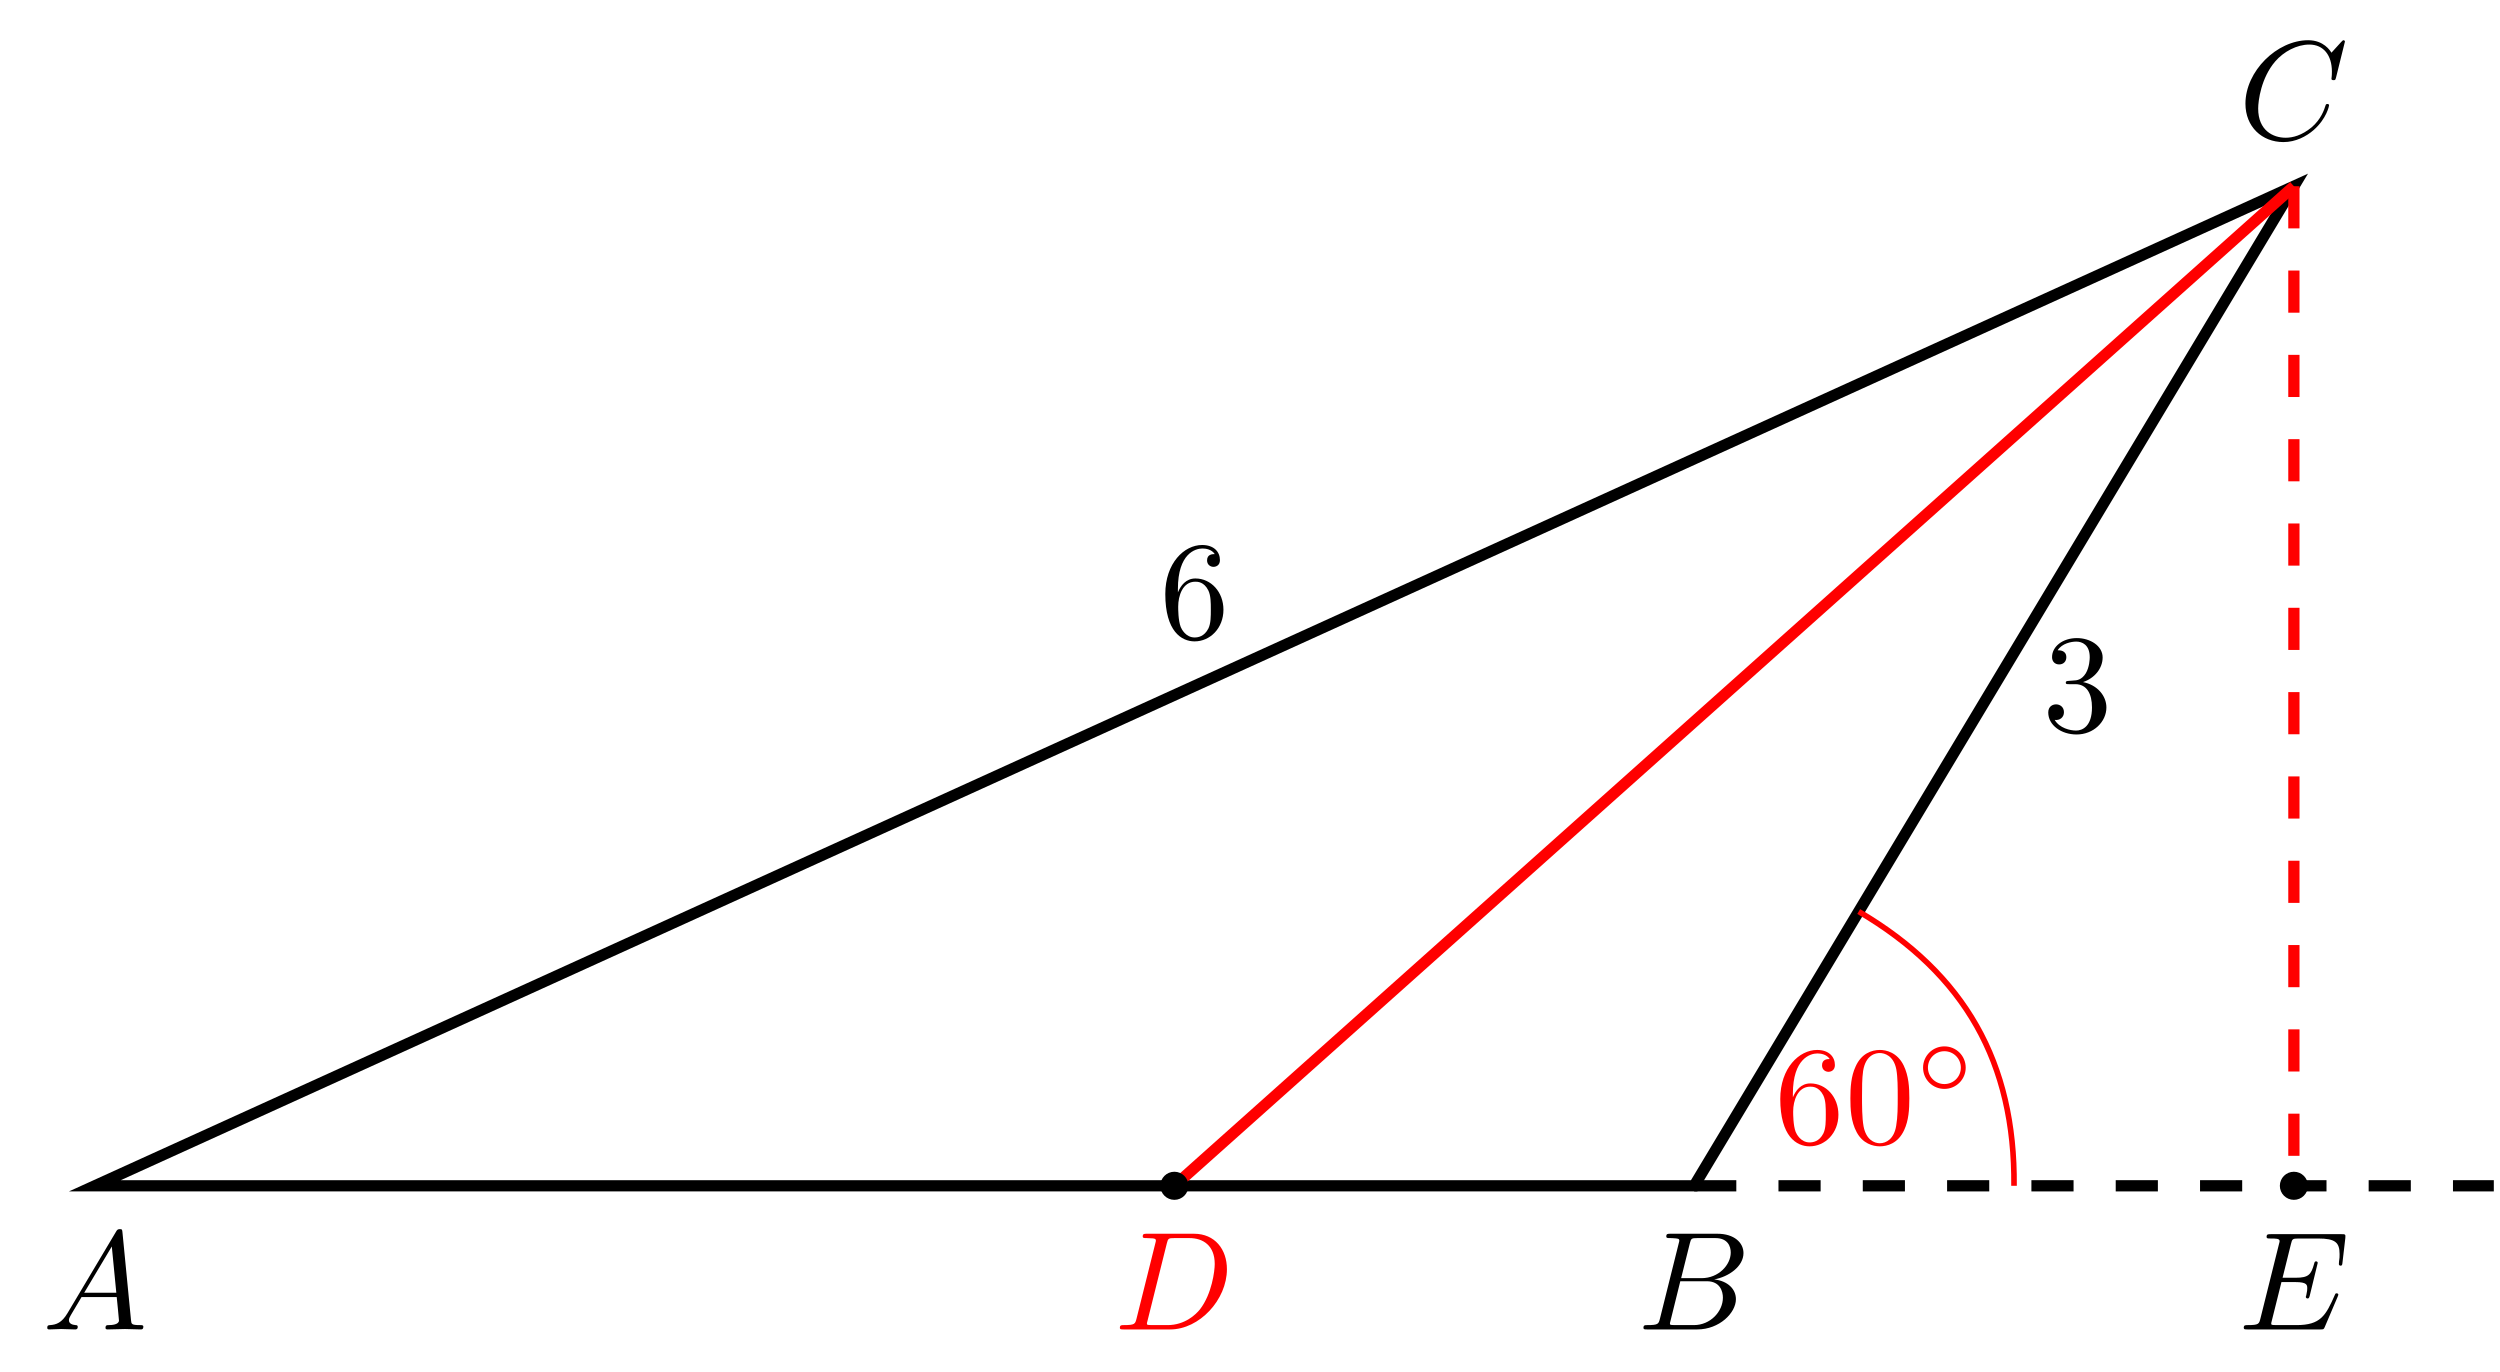 <?xml version="1.0" encoding="UTF-8" standalone="no"?>
<svg
   xmlns:dc="http://purl.org/dc/elements/1.1/"
   xmlns:cc="http://creativecommons.org/ns#"
   xmlns:rdf="http://www.w3.org/1999/02/22-rdf-syntax-ns#"
   xmlns:svg="http://www.w3.org/2000/svg"
   xmlns="http://www.w3.org/2000/svg"
   viewBox="0 0 236.267 129.64"
   height="129.64"
   width="236.267"
   xml:space="preserve"
   id="svg2"
   version="1.1"><defs
     id="defs6" /><g
     transform="matrix(1.333,0,0,-1.333,0,129.64)"
     id="g10"><g
       transform="scale(0.1)"
       id="g12"><path
         id="path14"
         style="fill:none;stroke:#000000;stroke-width:7.97;stroke-linecap:butt;stroke-linejoin:miter;stroke-miterlimit:10;stroke-dasharray:none;stroke-opacity:1"
         d="m 67.25,131.84 h 1133.87 l 425.2,708.672 z" /><path
         id="path16"
         style="fill:#000000;fill-opacity:1;fill-rule:nonzero;stroke:none"
         d="M 47.781,41.422 C 43.812,34.766 39.938,33.375 35.562,33.078 34.375,32.984 33.484,32.984 33.484,31.094 33.484,30.5 33.969,30 34.766,30 c 2.688,0 5.766,0.297 8.547,0.297 3.281,0 6.75,-0.297 9.938,-0.297 0.594,0 1.875,0 1.875,1.891 0,1.094 -0.891,1.188 -1.578,1.188 -2.281,0.203 -4.672,1 -4.672,3.484 0,1.188 0.594,2.281 1.391,3.672 l 7.547,12.719 H 82.75 c 0.203,-2.094 1.594,-15.609 1.594,-16.594 0,-2.984 -5.172,-3.281 -7.156,-3.281 -1.391,0 -2.391,0 -2.391,-1.984 C 74.797,30 76,30 76.188,30 c 4.078,0 8.344,0.297 12.422,0.297 2.484,0 8.734,-0.297 11.219,-0.297 0.61,0 1.797,0 1.797,1.984 0,1.094 -1,1.094 -2.281,1.094 -6.172,0 -6.172,0.703 -6.469,3.578 l -6.047,62.078 c -0.203,2 -0.203,2.391 -1.891,2.391 -1.594,0 -1.984,-0.687 -2.594,-1.688 z m 11.922,14.609 19.562,32.781 3.188,-32.781 z" /><path
         id="path18"
         style="fill:#000000;fill-opacity:1;fill-rule:nonzero;stroke:none"
         d="m 1176.89,37.75 c -0.98,-3.875 -1.19,-4.672 -9.03,-4.672 -1.69,0 -2.69,0 -2.69,-1.984 C 1165.17,30 1166.06,30 1167.86,30 h 35.45 c 15.71,0 27.42,11.719 27.42,21.453 0,7.156 -5.76,12.922 -15.39,14.016 10.33,1.875 20.75,9.234 20.75,18.672 0,7.344 -6.54,13.703 -18.46,13.703 h -33.38 c -1.89,0 -2.89,0 -2.89,-1.984 0,-1.094 0.91,-1.094 2.78,-1.094 0.2,0 2.09,0 3.78,-0.203 1.78,-0.188 2.69,-0.297 2.69,-1.578 0,-0.406 -0.11,-0.703 -0.41,-1.891 z m 15,28.609 6.16,24.641 c 0.9,3.469 1.09,3.766 5.37,3.766 h 12.81 c 8.74,0 10.83,-5.859 10.83,-10.234 0,-8.734 -8.54,-18.172 -20.67,-18.172 z m -4.47,-33.281 c -1.39,0 -1.59,0 -2.19,0.094 -0.98,0.109 -1.28,0.203 -1.28,1 0,0.297 0,0.5 0.49,2.281 l 6.86,27.719 h 18.78 c 9.53,0 11.42,-7.344 11.42,-11.625 0,-9.828 -8.84,-19.469 -20.56,-19.469 h -13.52" /><path
         id="path20"
         style="fill:#000000;fill-opacity:1;fill-rule:nonzero;stroke:none"
         d="m 1476.81,488.969 c 8.14,2.687 13.91,9.64 13.91,17.484 0,8.141 -8.75,13.703 -18.28,13.703 -10.03,0 -17.58,-5.953 -17.58,-13.5 0,-3.281 2.19,-5.172 5.06,-5.172 3.08,0 5.06,2.188 5.06,5.063 0,4.969 -4.67,4.969 -6.15,4.969 3.08,4.875 9.64,6.156 13.22,6.156 4.06,0 9.53,-2.188 9.53,-11.125 0,-1.188 -0.2,-6.953 -2.78,-11.328 -2.99,-4.766 -6.36,-5.063 -8.85,-5.156 -0.79,-0.11 -3.17,-0.297 -3.87,-0.297 -0.8,-0.11 -1.49,-0.203 -1.49,-1.203 0,-1.079 0.69,-1.079 2.38,-1.079 h 4.37 c 8.14,0 11.83,-6.765 11.83,-16.5 0,-13.5 -6.86,-16.39 -11.23,-16.39 -4.27,0 -11.72,1.687 -15.21,7.547 3.49,-0.485 6.57,1.687 6.57,5.468 0,3.579 -2.69,5.563 -5.57,5.563 -2.39,0 -5.56,-1.391 -5.56,-5.766 0,-9.031 9.24,-15.593 20.06,-15.593 12.13,0 21.16,9.046 21.16,19.171 0,8.141 -6.25,15.891 -16.58,17.985" /><path
         id="path22"
         style="fill:#000000;fill-opacity:1;fill-rule:nonzero;stroke:none"
         d="m 1662.5,943.047 c 0,0.297 -0.2,0.984 -1.09,0.984 -0.3,0 -0.41,-0.093 -1.5,-1.187 l -6.96,-7.656 c -0.89,1.39 -5.45,8.843 -16.48,8.843 -22.16,0 -44.5,-21.953 -44.5,-45 0,-16.39 11.72,-27.218 26.92,-27.218 8.64,0 16.19,3.968 21.45,8.546 9.24,8.141 10.93,17.188 10.93,17.485 0,0.984 -0.99,0.984 -1.19,0.984 -0.6,0 -1.1,-0.187 -1.3,-0.984 -0.89,-2.891 -3.17,-9.938 -10.03,-15.703 -6.84,-5.563 -13.11,-7.25 -18.27,-7.25 -8.95,0 -19.48,5.172 -19.48,20.672 0,5.656 2.09,21.75 12.03,33.375 6.05,7.046 15.39,12.015 24.24,12.015 10.12,0 16,-7.656 16,-19.172 0,-3.968 -0.32,-4.078 -0.32,-5.062 0,-1 1.1,-1 1.5,-1 1.28,0 1.28,0.203 1.78,1.984 l 6.27,25.344" /><path
         id="path24"
         style="fill:#000000;fill-opacity:1;fill-rule:nonzero;stroke:none"
         d="m 835.109,552.578 v 2.391 c 0,25.125 12.329,28.703 17.391,28.703 2.375,0 6.547,-0.594 8.734,-3.969 -1.484,0 -5.453,0 -5.453,-4.469 0,-3.078 2.375,-4.578 4.563,-4.578 1.594,0 4.562,0.907 4.562,4.782 0,5.953 -4.359,10.718 -12.609,10.718 -12.719,0 -26.125,-12.812 -26.125,-34.765 0,-26.516 11.516,-33.578 20.766,-33.578 11.015,0 20.453,9.343 20.453,22.453 0,12.609 -8.828,22.156 -19.86,22.156 -6.75,0 -10.437,-5.078 -12.422,-9.844 z m 11.829,-31.984 c -6.266,0 -9.25,5.969 -9.844,7.453 -1.781,4.672 -1.781,12.609 -1.781,14.406 0,7.75 3.171,17.672 12.125,17.672 1.578,0 6.156,0 9.234,-6.156 1.781,-3.672 1.781,-8.735 1.781,-13.61 0,-4.765 0,-9.734 -1.687,-13.312 -2.985,-5.953 -7.547,-6.453 -9.828,-6.453" /><path
         id="path26"
         style="fill:none;stroke:#000000;stroke-width:7.97;stroke-linecap:butt;stroke-linejoin:miter;stroke-miterlimit:10;stroke-dasharray:29.888, 29.888;stroke-dashoffset:0;stroke-opacity:1"
         d="m 1201.12,131.84 h 566.94" /><path
         id="path28"
         style="fill:#000000;fill-opacity:1;fill-rule:nonzero;stroke:none"
         d="m 1657.33,53.141 c 0.2,0.5 0.5,1.203 0.5,1.391 0,0.109 0,1.094 -1.19,1.094 -0.91,0 -1.09,-0.594 -1.3,-1.188 -6.45,-14.703 -10.12,-21.359 -27.12,-21.359 h -14.5 c -1.39,0 -1.59,0 -2.19,0.094 -0.98,0.109 -1.28,0.203 -1.28,1 0,0.297 0,0.5 0.48,2.281 l 6.77,27.125 h 9.83 c 8.45,0 8.45,-2.094 8.45,-4.578 0,-0.688 0,-1.875 -0.7,-4.859 -0.2,-0.5 -0.3,-0.797 -0.3,-1.094 0,-0.5 0.39,-1.094 1.3,-1.094 0.8,0 1.09,0.5 1.48,1.984 l 5.66,23.25 c 0,0.594 -0.49,1.094 -1.19,1.094 -0.89,0 -1.09,-0.594 -1.39,-1.797 -2.08,-7.547 -3.87,-9.828 -13.01,-9.828 h -9.33 l 5.95,23.938 c 0.89,3.484 1,3.875 5.36,3.875 h 14.02 c 12.1,0 15.09,-2.875 15.09,-11.031 0,-2.375 0,-2.578 -0.39,-5.266 0,-0.594 -0.11,-1.281 -0.11,-1.781 0,-0.5 0.3,-1.188 1.2,-1.188 1.1,0 1.19,0.594 1.39,2.484 l 1.99,17.172 c 0.29,2.688 -0.21,2.688 -2.69,2.688 h -50.16 c -2,0 -2.98,0 -2.98,-1.984 0,-1.094 0.89,-1.094 2.78,-1.094 3.67,0 6.45,0 6.45,-1.781 0,-0.406 0,-0.609 -0.5,-2.391 L 1602.59,37.75 c -0.98,-3.875 -1.18,-4.672 -9.03,-4.672 -1.68,0 -2.78,0 -2.78,-1.891 C 1590.78,30 1591.67,30 1593.56,30 h 51.55 c 2.28,0 2.39,0.094 3.08,1.688 l 9.14,21.453" /><path
         id="path30"
         style="fill:none;stroke:#ff0000;stroke-width:7.97;stroke-linecap:butt;stroke-linejoin:miter;stroke-miterlimit:10;stroke-dasharray:29.888, 29.888;stroke-dashoffset:0;stroke-opacity:1"
         d="M 1626.32,840.512 V 131.84" /><path
         id="path32"
         style="fill:none;stroke:#ff0000;stroke-width:7.97;stroke-linecap:butt;stroke-linejoin:miter;stroke-miterlimit:10;stroke-dasharray:none;stroke-opacity:1"
         d="M 832.613,131.84 1626.32,840.512" /><path
         id="path34"
         style="fill:#ff0000;fill-opacity:1;fill-rule:nonzero;stroke:none"
         d="m 805.797,37.75 c -1,-3.875 -1.188,-4.672 -9.047,-4.672 -1.687,0 -2.781,0 -2.781,-1.891 C 793.969,30 794.875,30 796.75,30 h 32.891 c 20.656,0 40.218,20.953 40.218,42.719 0,14 -8.437,25.125 -23.343,25.125 h -33.375 c -1.875,0 -2.969,0 -2.969,-1.891 0,-1.188 0.891,-1.188 2.875,-1.188 1.297,0 3.078,-0.094 4.266,-0.203 1.593,-0.188 2.187,-0.484 2.187,-1.578 0,-0.406 -0.094,-0.703 -0.391,-1.891 z M 827.25,91 c 0.891,3.469 1.094,3.766 5.359,3.766 h 10.641 c 9.734,0 17.969,-5.266 17.969,-18.375 0,-4.875 -1.985,-21.156 -10.422,-32.094 -2.891,-3.672 -10.734,-11.219 -22.953,-11.219 h -11.219 c -1.391,0 -1.594,0 -2.187,0.094 -1,0.109 -1.297,0.203 -1.297,1 0,0.297 0,0.5 0.5,2.281 L 827.25,91" /><path
         id="path36"
         style="fill:#000000;fill-opacity:1;fill-rule:nonzero;stroke:none"
         d="m 1636.29,131.84 c 0,5.504 -4.46,9.965 -9.97,9.965 -5.5,0 -9.96,-4.461 -9.96,-9.965 0,-5.504 4.46,-9.961 9.96,-9.961 5.51,0 9.97,4.457 9.97,9.961 z" /><path
         id="path38"
         style="fill:#000000;fill-opacity:1;fill-rule:nonzero;stroke:none"
         d="m 842.574,131.84 c 0,5.504 -4.461,9.965 -9.961,9.965 -5.504,0 -9.965,-4.461 -9.965,-9.965 0,-5.504 4.461,-9.961 9.965,-9.961 5.5,0 9.961,4.457 9.961,9.961 z" /><path
         id="path40"
         style="fill:none;stroke:#ff0000;stroke-width:3.985;stroke-linecap:butt;stroke-linejoin:miter;stroke-miterlimit:10;stroke-dasharray:none;stroke-opacity:1"
         d="m 1427.9,131.84 c 0.73,87.383 -34.8,150.125 -110.11,194.453" /><path
         id="path42"
         style="fill:#ff0000;fill-opacity:1;fill-rule:nonzero;stroke:none"
         d="m 1271.11,194.578 v 2.391 c 0,25.125 12.33,28.703 17.39,28.703 2.38,0 6.55,-0.594 8.73,-3.969 -1.48,0 -5.45,0 -5.45,-4.469 0,-3.078 2.38,-4.578 4.56,-4.578 1.6,0 4.57,0.907 4.57,4.782 0,5.953 -4.36,10.718 -12.61,10.718 -12.72,0 -26.13,-12.812 -26.13,-34.765 0,-26.516 11.52,-33.578 20.77,-33.578 11.01,0 20.45,9.343 20.45,22.453 0,12.609 -8.83,22.156 -19.86,22.156 -6.75,0 -10.44,-5.078 -12.42,-9.844 z m 11.83,-31.984 c -6.27,0 -9.25,5.969 -9.85,7.453 -1.78,4.672 -1.78,12.609 -1.78,14.406 0,7.75 3.17,17.672 12.13,17.672 1.58,0 6.15,0 9.23,-6.156 1.78,-3.672 1.78,-8.735 1.78,-13.61 0,-4.765 0,-9.734 -1.68,-13.312 -2.99,-5.953 -7.55,-6.453 -9.83,-6.453" /><path
         id="path44"
         style="fill:#ff0000;fill-opacity:1;fill-rule:nonzero;stroke:none"
         d="m 1353.69,193.781 c 0,7.953 -0.49,15.907 -3.97,23.25 -4.56,9.532 -12.72,11.125 -16.89,11.125 -5.95,0 -13.2,-2.578 -17.28,-11.812 -3.17,-6.86 -3.67,-14.61 -3.67,-22.563 0,-7.437 0.39,-16.39 4.46,-23.937 4.27,-8.047 11.54,-10.031 16.39,-10.031 5.36,0 12.93,2.093 17.29,11.531 3.18,6.844 3.67,14.594 3.67,22.437 z M 1332.73,162 c -3.87,0 -9.73,2.484 -11.51,12.016 -1.09,5.968 -1.09,15.109 -1.09,20.968 0,6.36 0,12.907 0.78,18.282 1.89,11.812 9.34,12.703 11.82,12.703 3.29,0 9.83,-1.781 11.72,-11.625 1,-5.563 1,-13.11 1,-19.36 0,-7.453 0,-14.203 -1.09,-20.562 C 1342.88,164.984 1337.2,162 1332.73,162" /><path
         id="path46"
         style="fill:#ff0000;fill-opacity:1;fill-rule:nonzero;stroke:none"
         d="m 1393.64,215.578 c 0,8.5 -6.81,15.11 -15.11,15.11 -8.44,0 -15.12,-6.813 -15.12,-15.047 0,-8.5 6.82,-15.11 15.12,-15.11 8.44,0 15.11,6.813 15.11,15.047 z m -15.11,-11.609 c -6.61,0 -11.67,5.344 -11.67,11.609 0,6.531 5.2,11.672 11.67,11.672 6.61,0 11.67,-5.344 11.67,-11.609 0,-6.532 -5.2,-11.672 -11.67,-11.672" /></g></g></svg>